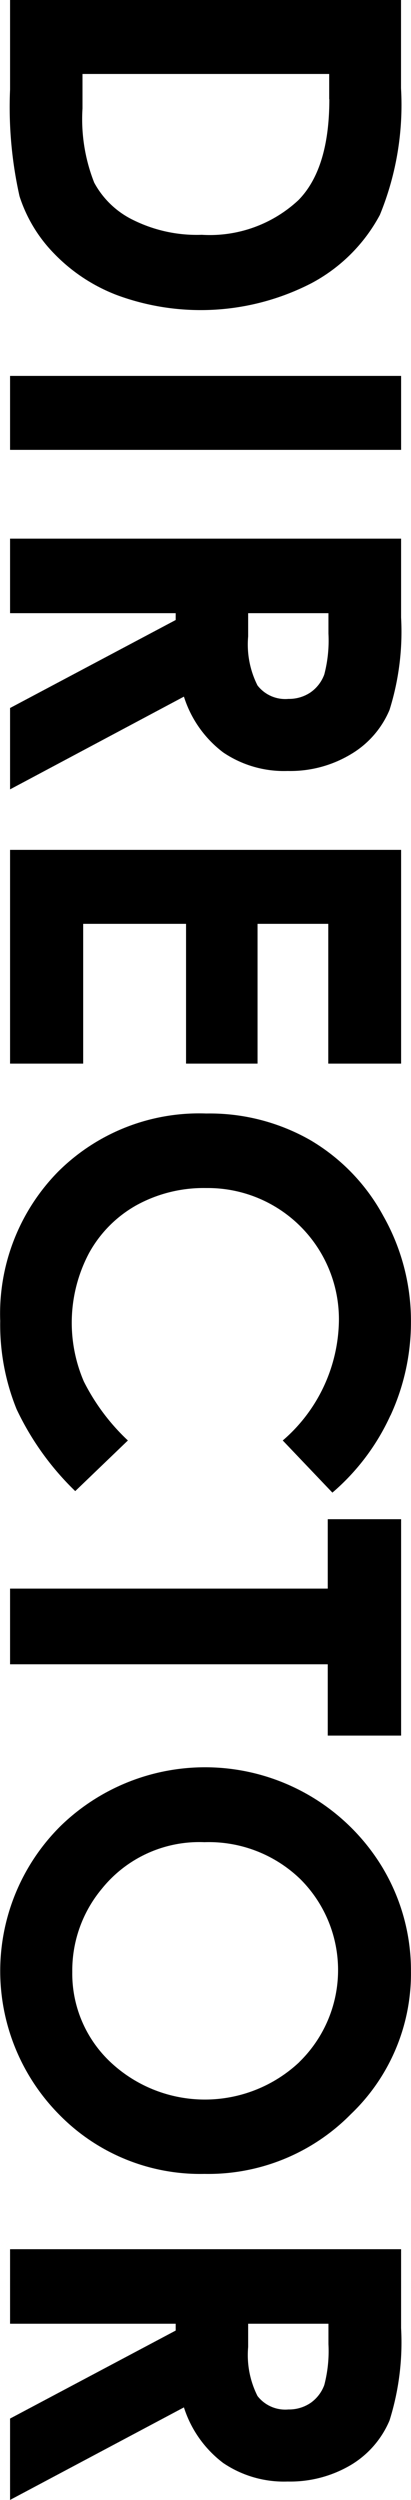 <svg xmlns="http://www.w3.org/2000/svg" width="21.687" height="131.81" viewBox="0 0 21.687 131.81">
  <defs>
    <style>
      .cls-1 {
        fill-rule: evenodd;
      }
    </style>
  </defs>
  <path id="DIRECTOR" class="cls-1" d="M782.5,1047.31v4.72a21.49,21.49,0,0,0,.5,5.63,7.686,7.686,0,0,0,1.824,3.02,9.128,9.128,0,0,0,3.317,2.19,12.751,12.751,0,0,0,10.247-.62,8.751,8.751,0,0,0,3.626-3.61,15.292,15.292,0,0,0,1.115-6.68v-4.65H782.5Zm16.847,5.23q0,3.66-1.629,5.32a6.852,6.852,0,0,1-5.1,1.83,7.553,7.553,0,0,1-3.6-.77,4.637,4.637,0,0,1-2.078-1.98,9.12,9.12,0,0,1-.618-3.91v-1.82h13.017v1.33ZM782.5,1067.13v3.9h20.634v-3.9H782.5Zm0,8.58v3.93h8.739V1080l-8.739,4.64v4.29l9.174-4.89a5.913,5.913,0,0,0,2.069,2.94,5.712,5.712,0,0,0,3.4.98,6.2,6.2,0,0,0,3.353-.89,4.932,4.932,0,0,0,2.027-2.33,13.768,13.768,0,0,0,.61-4.87v-4.16H782.5Zm16.8,3.93v1.08a7.063,7.063,0,0,1-.219,2.15,1.983,1.983,0,0,1-.717.94,2.022,2.022,0,0,1-1.175.35,1.852,1.852,0,0,1-1.633-.71,4.8,4.8,0,0,1-.493-2.58v-1.23H799.3Zm-16.8,12.48v11.27h3.858v-7.37h5.428v7.37h3.773v-7.37h3.732v7.37h3.843v-11.27H782.5Zm20.075,29.82a11.751,11.751,0,0,0,1.078-4.92,11.246,11.246,0,0,0-1.459-5.6,10.347,10.347,0,0,0-3.857-4,10.712,10.712,0,0,0-5.485-1.4,10.54,10.54,0,0,0-7.82,3.07,10.68,10.68,0,0,0-3.051,7.87,11.845,11.845,0,0,0,.863,4.65,14.775,14.775,0,0,0,3.095,4.32l2.778-2.67a11.106,11.106,0,0,1-2.324-3.11,7.845,7.845,0,0,1,.274-6.77,6.449,6.449,0,0,1,2.513-2.53,7.352,7.352,0,0,1,3.665-.9,6.919,6.919,0,0,1,7.007,7.01,8.488,8.488,0,0,1-2.963,6.3l2.619,2.75A11.8,11.8,0,0,0,802.57,1121.94Zm-3.312,5.47v3.66H782.5v3.99h16.763v3.76h3.871v-11.41h-3.871Zm2.938,18.45a10.933,10.933,0,0,0-17.008-2.3,10.768,10.768,0,0,0-.084,15.26,10.406,10.406,0,0,0,7.645,3.11,10.553,10.553,0,0,0,7.729-3.15,10.245,10.245,0,0,0,3.17-7.53A10.551,10.551,0,0,0,802.2,1145.86Zm-4.432,10.17a7.274,7.274,0,0,1-9.966.01,6.4,6.4,0,0,1-2.02-4.76,6.724,6.724,0,0,1,1.557-4.38,6.594,6.594,0,0,1,5.414-2.46,6.94,6.94,0,0,1,5.064,1.95A6.769,6.769,0,0,1,797.764,1156.03ZM782.5,1165.9v3.93h8.739v0.36l-8.739,4.64v4.29l9.174-4.88a5.928,5.928,0,0,0,2.069,2.93,5.712,5.712,0,0,0,3.4.98,6.286,6.286,0,0,0,3.353-.88,5,5,0,0,0,2.027-2.34,13.73,13.73,0,0,0,.61-4.87v-4.16H782.5Zm16.8,3.93v1.08a7.063,7.063,0,0,1-.219,2.15,1.983,1.983,0,0,1-.717.94,2.022,2.022,0,0,1-1.175.35,1.852,1.852,0,0,1-1.633-.71,4.8,4.8,0,0,1-.493-2.58v-1.23H799.3Z" transform="translate(-781.969 -1047.31)"/>
</svg>
